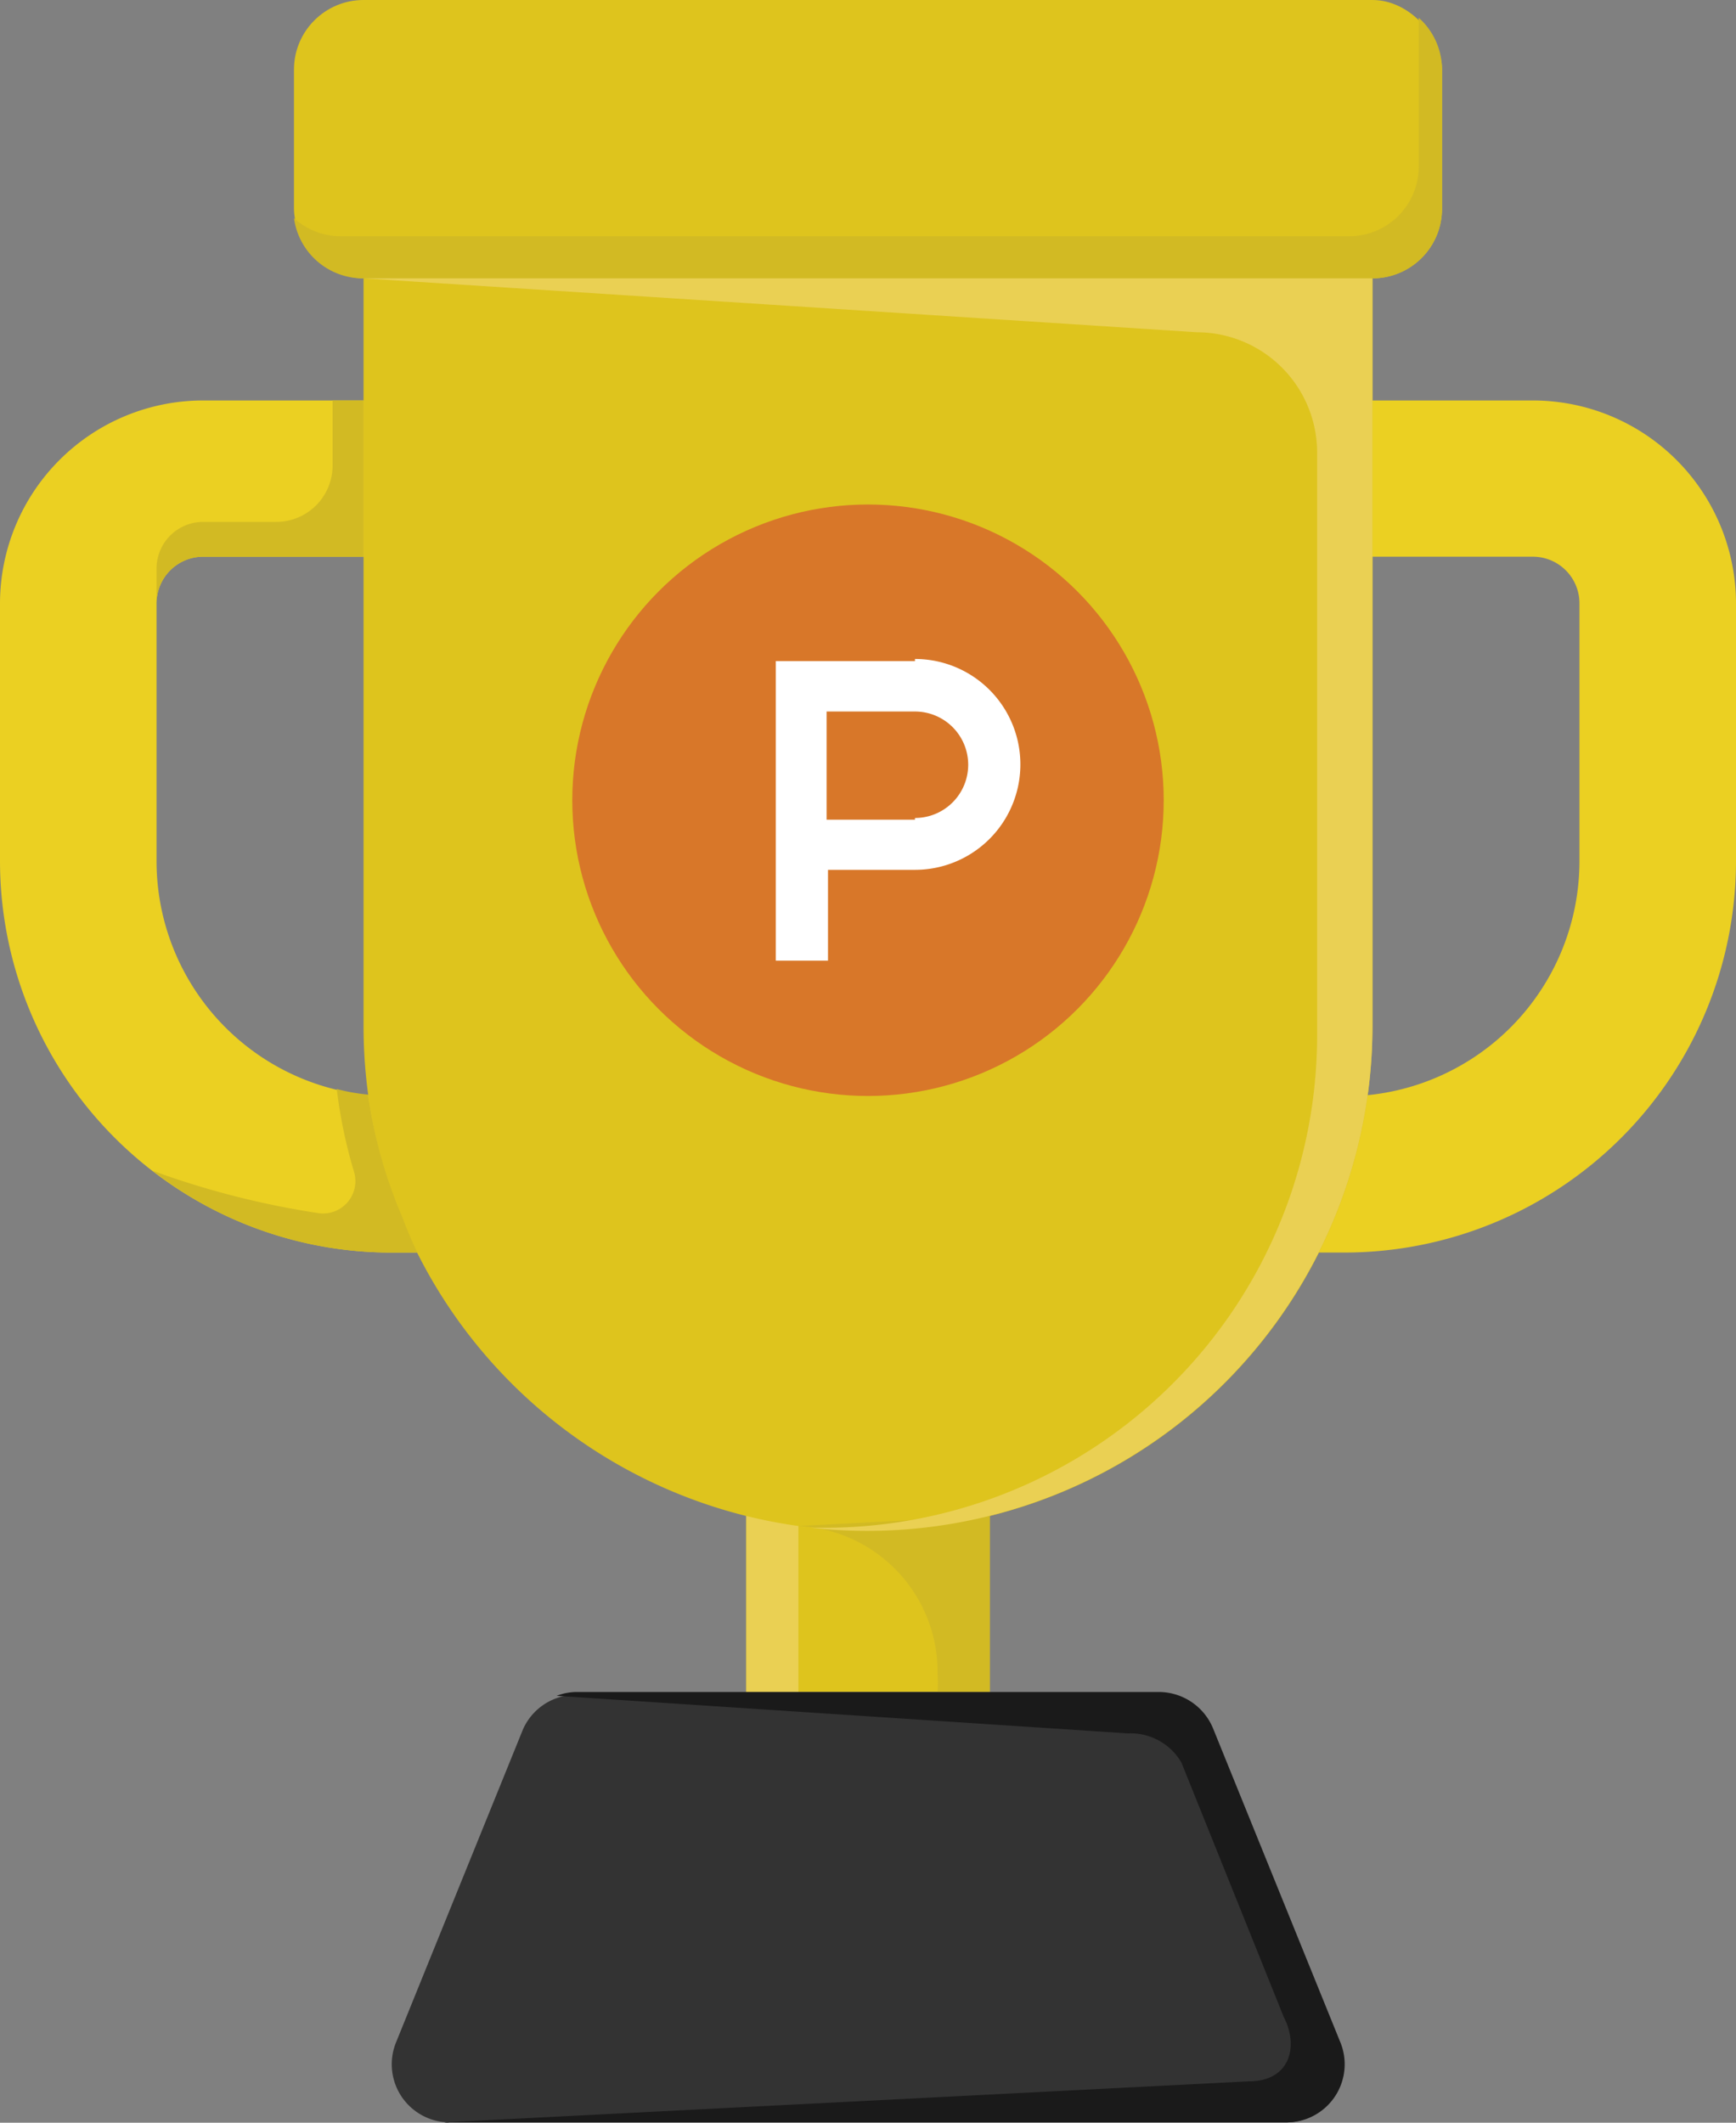 <svg xmlns="http://www.w3.org/2000/svg" viewBox="0 0 49.9 61.01"><rect x="0" y="0" width="49.9" height="61.01" fill="#808080" stroke="none"/><defs><style>.cls-1{fill:#dec41d}.cls-2{fill:#ebd022}.cls-3{fill:#d2ba23}.cls-4{fill:#ead053}.cls-5{fill:#d87729}.cls-6{fill:#fff}.cls-7{fill:#333}.cls-8{fill:#1a1a1a}</style></defs><title>#4 Product of the Month ICON</title><g id="Layer_2" data-name="Layer 2"><g id="Layer_1-2" data-name="Layer 1"><path class="cls-1" d="M21.45 40.63h7v8h-7z"/><path class="cls-2" d="M38.65 36h-27.4A11.26 11.26 0 0 1 0 24.76v-7.41a5.84 5.84 0 0 1 5.84-5.84h38.22a5.84 5.84 0 0 1 5.84 5.84v7.41A11.26 11.26 0 0 1 38.65 36zM5.84 16a1.34 1.34 0 0 0-1.34 1.35v7.41a6.76 6.76 0 0 0 6.75 6.75h27.4a6.76 6.76 0 0 0 6.75-6.75v-7.41A1.34 1.34 0 0 0 44.06 16z"/><rect class="cls-1" x="8.45" width="33" height="8" rx="2" ry="2"/><path class="cls-1" d="M10.45 8h29v21.5A14.5 14.5 0 0 1 24.95 44a14.5 14.5 0 0 1-14.5-14.5V8z"/><path class="cls-3" d="M28.45 43.57v5.06h-1.5a3.45 3.45 0 0 0 0-.51 4.2 4.2 0 0 0-4-4.26l4-.21zM41.45 2v4a2 2 0 0 1-2 2h-29a2 2 0 0 1-2-1.73 2 2 0 0 0 1.33.52h29a2 2 0 0 0 2-2v-4a2.46 2.46 0 0 0 0-.28A2 2 0 0 1 41.45 2zM12 36h-.88a11.16 11.16 0 0 1-6.73-2.35 24.64 24.64 0 0 0 4.78 1.22.93.93 0 0 0 1-1.21 14.16 14.16 0 0 1-.49-2.36 5.29 5.29 0 0 0 .9.16 13.77 13.77 0 0 0 1 3.56A9.42 9.42 0 0 0 12 36zm-1.55-24.49V16H5.84a1.34 1.34 0 0 0-1.34 1.35v-1A1.34 1.34 0 0 1 5.84 15h2.1a1.62 1.62 0 0 0 1.62-1.62v-1.87z"/><path class="cls-4" d="M22.95 43.86v4.77h-1.5v-5.06a14.72 14.72 0 0 0 1.5.29zM39.45 8v21.5a14.52 14.52 0 0 1-16.13 14.41h.38a14.16 14.16 0 0 0 14.16-14.16V13a3.46 3.46 0 0 0-3.45-3.45L10.45 8z"/><circle class="cls-5" cx="24.95" cy="23" r="8.5"/><path class="cls-6" d="M26.3 19h-4v8.61h1.5V25h2.5a3 3 0 0 0 0-6.06zm0 4.56h-2.54v-3.11h2.54a1.53 1.53 0 0 1 0 3.06z"/><path class="cls-7" d="M37 61H12.92a1.67 1.67 0 0 1-1.54-2.29l3.65-9a1.67 1.67 0 0 1 1.54-1h16.75a1.67 1.67 0 0 1 1.54 1l3.65 9A1.67 1.67 0 0 1 37 61z"/><path class="cls-8" d="M37 61H12.92a.39.39 0 0 1-.15 0l23.13-1.18c1.18 0 1.44-1 1-1.85l-2.94-7.31a1.69 1.69 0 0 0-1.54-.84L16 48.74a1.62 1.62 0 0 1 .58-.11h16.74a1.69 1.69 0 0 1 1.55 1.05l3.65 9A1.67 1.67 0 0 1 37 61z"/></g></g></svg>